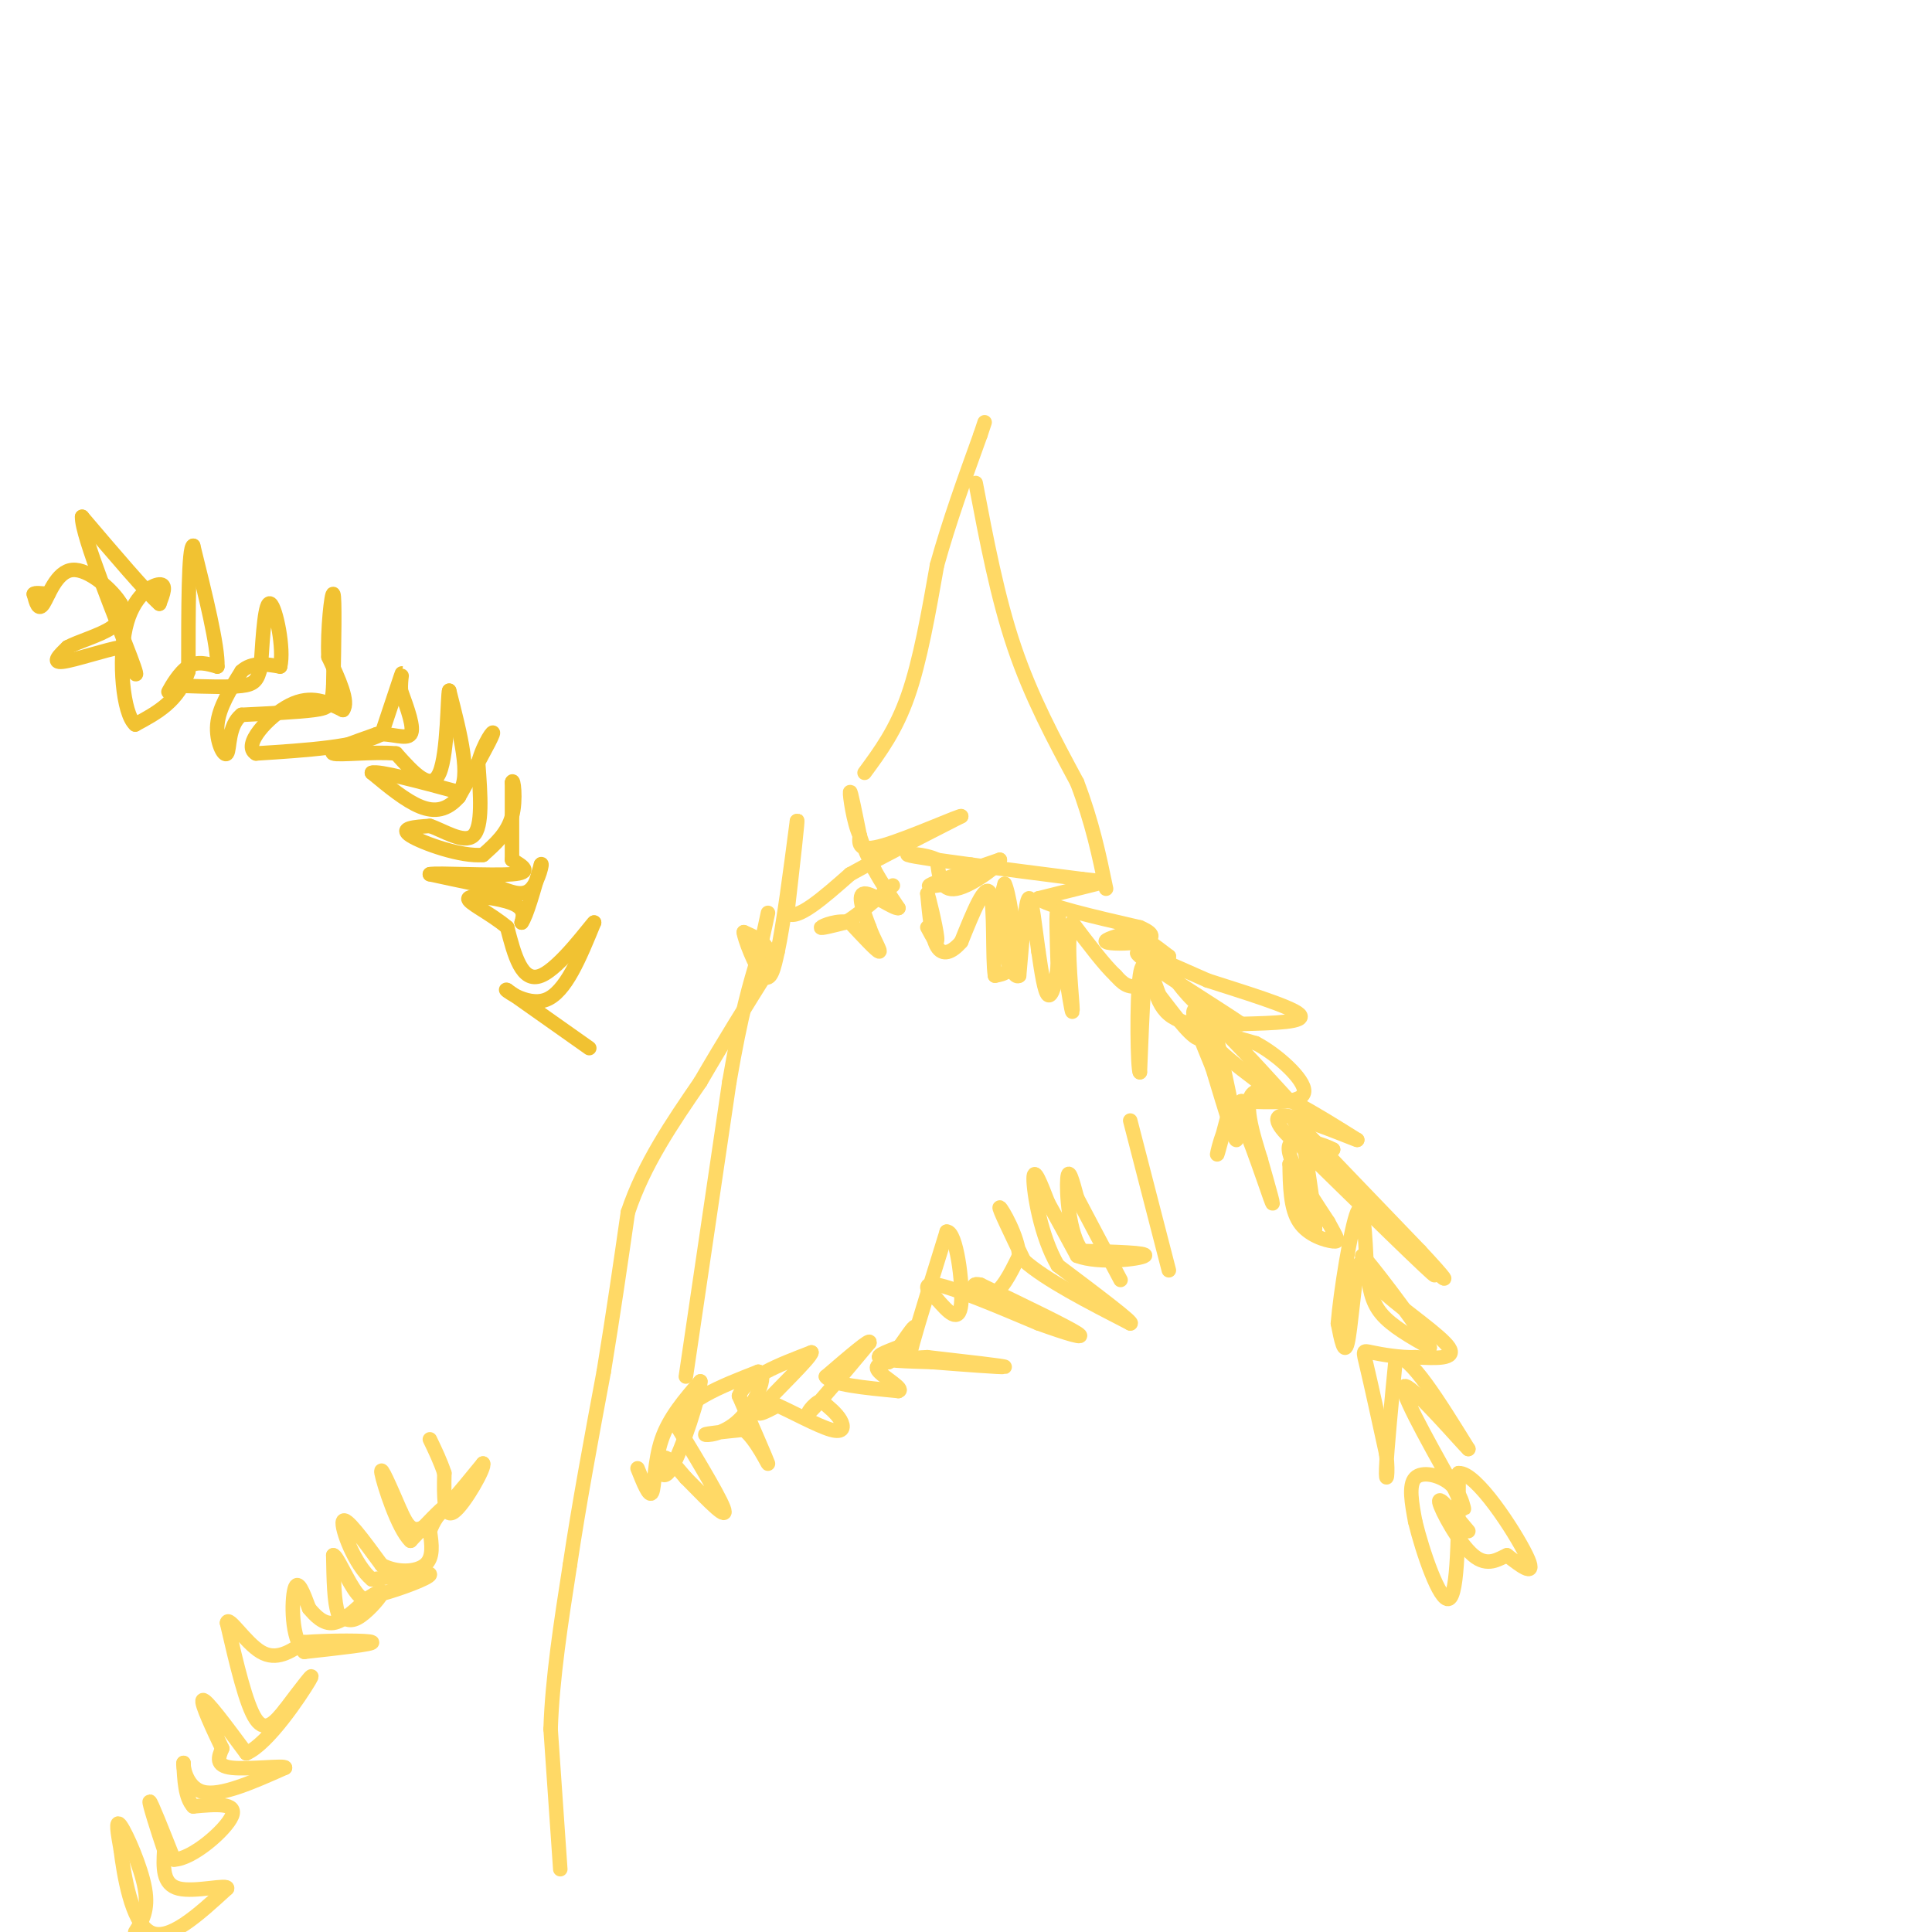<svg viewBox='0 0 400 400' version='1.1' xmlns='http://www.w3.org/2000/svg' xmlns:xlink='http://www.w3.org/1999/xlink'><g fill='none' stroke='#ffd966' stroke-width='3' stroke-linecap='round' stroke-linejoin='round'><path d='M116,387c0.000,0.000 -2.000,-29.000 -2,-29'/><path d='M114,358c0.333,-10.500 2.167,-22.250 4,-34'/><path d='M118,324c1.833,-12.333 4.417,-26.167 7,-40'/><path d='M125,284c2.000,-12.167 3.500,-22.583 5,-33'/><path d='M130,251c3.333,-10.000 9.167,-18.500 15,-27'/><path d='M145,224c4.833,-8.333 9.417,-15.667 14,-23'/><path d='M159,201c1.500,-5.167 -1.750,-6.583 -5,-8'/><path d='M154,193c-0.022,0.978 2.422,7.422 4,9c1.578,1.578 2.289,-1.711 3,-5'/><path d='M161,197c1.167,-5.333 2.583,-16.167 4,-27'/><path d='M165,170c0.333,-1.333 -0.833,8.833 -2,19'/><path d='M163,189c1.833,1.833 7.417,-3.083 13,-8'/><path d='M176,181c6.000,-3.333 14.500,-7.667 23,-12'/><path d='M199,169c0.244,-0.444 -10.644,4.444 -16,6c-5.356,1.556 -5.178,-0.222 -5,-2'/><path d='M178,173c-1.311,-2.711 -2.089,-8.489 -2,-9c0.089,-0.511 1.044,4.244 2,9'/><path d='M178,173c0.833,2.667 1.917,4.833 3,7'/><path d='M181,180c1.333,2.500 3.167,5.250 5,8'/><path d='M186,188c-0.822,0.267 -5.378,-3.067 -7,-3c-1.622,0.067 -0.311,3.533 1,7'/><path d='M180,192c0.867,2.467 2.533,5.133 2,5c-0.533,-0.133 -3.267,-3.067 -6,-6'/><path d='M176,191c-2.489,-0.667 -5.711,0.667 -6,1c-0.289,0.333 2.356,-0.333 5,-1'/><path d='M175,191c2.333,-1.333 5.667,-4.167 9,-7'/><path d='M184,184c1.500,-1.167 0.750,-0.583 0,0'/><path d='M196,183c-2.417,0.417 -4.833,0.833 -3,0c1.833,-0.833 7.917,-2.917 14,-5'/><path d='M207,178c0.356,0.822 -5.756,5.378 -9,6c-3.244,0.622 -3.622,-2.689 -4,-6'/><path d='M194,178c-2.533,-1.244 -6.867,-1.356 -6,-1c0.867,0.356 6.933,1.178 13,2'/><path d='M201,179c6.000,0.833 14.500,1.917 23,3'/><path d='M224,182c4.778,0.556 5.222,0.444 3,1c-2.222,0.556 -7.111,1.778 -12,3'/><path d='M215,186c1.500,1.500 11.250,3.750 21,6'/><path d='M236,192c3.726,1.583 2.542,2.542 0,3c-2.542,0.458 -6.440,0.417 -7,0c-0.560,-0.417 2.220,-1.208 5,-2'/><path d='M234,193c2.167,0.500 5.083,2.750 8,5'/><path d='M242,198c0.133,2.200 -3.533,5.200 -6,6c-2.467,0.800 -3.733,-0.600 -5,-2'/><path d='M231,202c-2.333,-2.167 -5.667,-6.583 -9,-11'/><path d='M222,191c-1.356,2.244 -0.244,13.356 0,17c0.244,3.644 -0.378,-0.178 -1,-4'/><path d='M221,204c-0.600,-4.444 -1.600,-13.556 -2,-15c-0.400,-1.444 -0.200,4.778 0,11'/><path d='M219,200c-0.356,3.444 -1.244,6.556 -2,6c-0.756,-0.556 -1.378,-4.778 -2,-9'/><path d='M215,197c-0.667,-4.556 -1.333,-11.444 -2,-11c-0.667,0.444 -1.333,8.222 -2,16'/><path d='M211,202c-1.244,0.933 -3.356,-4.733 -4,-9c-0.644,-4.267 0.178,-7.133 1,-10'/><path d='M208,183c0.778,1.333 2.222,9.667 2,14c-0.222,4.333 -2.111,4.667 -4,5'/><path d='M206,202c-0.578,-3.444 -0.022,-14.556 -1,-17c-0.978,-2.444 -3.489,3.778 -6,10'/><path d='M199,195c-1.956,2.267 -3.844,2.933 -5,1c-1.156,-1.933 -1.578,-6.467 -2,-11'/><path d='M192,185c0.222,0.378 1.778,6.822 2,9c0.222,2.178 -0.889,0.089 -2,-2'/><path d='M240,198c2.583,3.833 5.167,7.667 8,10c2.833,2.333 5.917,3.167 9,4'/><path d='M257,212c-3.889,-2.711 -18.111,-11.489 -21,-14c-2.889,-2.511 5.556,1.244 14,5'/><path d='M250,203c6.933,2.244 17.267,5.356 19,7c1.733,1.644 -5.133,1.822 -12,2'/><path d='M257,212c-5.022,0.533 -11.578,0.867 -15,-2c-3.422,-2.867 -3.711,-8.933 -4,-15'/><path d='M238,195c-1.000,2.000 -1.500,14.500 -2,27'/><path d='M236,222c-0.489,-0.422 -0.711,-14.978 0,-20c0.711,-5.022 2.356,-0.511 4,4'/><path d='M240,206c2.311,2.933 6.089,8.267 8,9c1.911,0.733 1.956,-3.133 2,-7'/><path d='M250,208c1.867,5.533 5.533,22.867 6,27c0.467,4.133 -2.267,-4.933 -5,-14'/><path d='M251,221c-2.289,-5.689 -5.511,-12.911 -3,-12c2.511,0.911 10.756,9.956 19,19'/><path d='M267,228c-1.000,0.289 -13.000,-8.489 -16,-12c-3.000,-3.511 3.000,-1.756 9,0'/><path d='M260,216c4.200,2.133 10.200,7.467 10,10c-0.200,2.533 -6.600,2.267 -13,2'/><path d='M257,228c-3.267,3.244 -4.933,10.356 -5,11c-0.067,0.644 1.467,-5.178 3,-11'/><path d='M255,228c2.333,3.089 6.667,16.311 8,20c1.333,3.689 -0.333,-2.156 -2,-8'/><path d='M261,240c-1.467,-4.800 -4.133,-12.800 -1,-14c3.133,-1.200 12.067,4.400 21,10'/><path d='M281,236c-0.238,0.071 -11.333,-4.750 -15,-5c-3.667,-0.250 0.095,4.071 3,6c2.905,1.929 4.952,1.464 7,1'/><path d='M276,238c-1.267,-0.778 -7.933,-3.222 -9,-1c-1.067,2.222 3.467,9.111 8,16'/><path d='M275,253c1.857,3.476 2.500,4.167 1,4c-1.500,-0.167 -5.143,-1.190 -7,-4c-1.857,-2.810 -1.929,-7.405 -2,-12'/><path d='M267,241c0.889,2.044 4.111,13.156 5,14c0.889,0.844 -0.556,-8.578 -2,-18'/><path d='M270,237c-1.378,-4.578 -3.822,-7.022 0,-3c3.822,4.022 13.911,14.511 24,25'/><path d='M294,259c5.419,5.813 6.968,7.847 2,3c-4.968,-4.847 -16.453,-16.574 -15,-15c1.453,1.574 15.844,16.450 16,17c0.156,0.550 -13.922,-13.225 -28,-27'/><path d='M283,265c-0.667,-2.600 -1.333,-5.200 -2,-2c-0.667,3.200 -1.333,12.200 -2,15c-0.667,2.800 -1.333,-0.600 -2,-4'/><path d='M277,274c0.489,-6.267 2.711,-19.933 4,-23c1.289,-3.067 1.644,4.467 2,12'/><path d='M283,263c0.533,3.556 0.867,6.444 3,9c2.133,2.556 6.067,4.778 10,7'/><path d='M296,279c-1.511,-3.222 -10.289,-14.778 -13,-18c-2.711,-3.222 0.644,1.889 4,7'/><path d='M287,268c3.822,3.444 11.378,8.556 13,11c1.622,2.444 -2.689,2.222 -7,2'/><path d='M293,281c-3.012,0.119 -7.042,-0.583 -9,-1c-1.958,-0.417 -1.845,-0.548 -1,3c0.845,3.548 2.423,10.774 4,18'/><path d='M287,301c0.533,4.489 -0.133,6.711 0,3c0.133,-3.711 1.067,-13.356 2,-23'/><path d='M289,281c2.833,-0.667 8.917,9.167 15,19'/><path d='M304,300c-1.000,-0.867 -11.000,-12.533 -13,-13c-2.000,-0.467 4.000,10.267 10,21'/><path d='M301,308c2.070,4.413 2.246,4.946 2,4c-0.246,-0.946 -0.912,-3.370 -3,-5c-2.088,-1.630 -5.596,-2.466 -7,-1c-1.404,1.466 -0.702,5.233 0,9'/><path d='M293,315c1.467,6.111 5.133,16.889 7,16c1.867,-0.889 1.933,-13.444 2,-26'/><path d='M302,305c3.600,-0.267 11.600,12.067 14,17c2.400,4.933 -0.800,2.467 -4,0'/><path d='M312,322c-1.714,0.726 -4.000,2.542 -7,0c-3.000,-2.542 -6.714,-9.440 -7,-11c-0.286,-1.560 2.857,2.220 6,6'/><path d='M142,285c0.000,0.000 9.000,-61.000 9,-61'/><path d='M151,224c2.500,-14.500 4.250,-20.250 6,-26'/><path d='M157,198c1.333,-5.833 1.667,-7.417 2,-9'/><path d='M179,160c3.250,-4.417 6.500,-8.833 9,-16c2.500,-7.167 4.250,-17.083 6,-27'/><path d='M194,117c2.500,-9.000 5.750,-18.000 9,-27'/><path d='M203,90c1.500,-4.500 0.750,-2.250 0,0'/><path d='M202,100c2.250,11.833 4.500,23.667 8,34c3.500,10.333 8.250,19.167 13,28'/><path d='M223,162c3.167,8.333 4.583,15.167 6,22'/><path d='M234,232c0.000,0.000 8.000,31.000 8,31'/><path d='M28,400c1.400,-2.244 2.800,-4.489 2,-9c-0.800,-4.511 -3.800,-11.289 -5,-13c-1.200,-1.711 -0.600,1.644 0,5'/><path d='M25,383c0.622,4.956 2.178,14.844 6,17c3.822,2.156 9.911,-3.422 16,-9'/><path d='M47,391c0.400,-1.044 -6.600,0.844 -10,0c-3.400,-0.844 -3.200,-4.422 -3,-8'/><path d='M34,383c-1.356,-4.000 -3.244,-10.000 -3,-10c0.244,0.000 2.622,6.000 5,12'/><path d='M36,385c3.800,-0.044 10.800,-6.156 12,-9c1.200,-2.844 -3.400,-2.422 -8,-2'/><path d='M40,374c-1.667,-1.833 -1.833,-5.417 -2,-9'/><path d='M38,365c-0.178,0.156 0.378,5.044 4,6c3.622,0.956 10.311,-2.022 17,-5'/><path d='M59,366c0.289,-0.600 -7.489,0.400 -11,0c-3.511,-0.400 -2.756,-2.200 -2,-4'/><path d='M46,362c-1.600,-3.333 -4.600,-9.667 -4,-10c0.600,-0.333 4.800,5.333 9,11'/><path d='M51,363c4.511,-1.889 11.289,-12.111 13,-15c1.711,-2.889 -1.644,1.556 -5,6'/><path d='M59,354c-1.844,2.267 -3.956,4.933 -6,2c-2.044,-2.933 -4.022,-11.467 -6,-20'/><path d='M47,336c0.222,-1.689 3.778,4.089 7,6c3.222,1.911 6.111,-0.044 9,-2'/><path d='M63,340c5.133,-0.400 13.467,-0.400 14,0c0.533,0.400 -6.733,1.200 -14,2'/><path d='M63,342c-2.756,-2.756 -2.644,-10.644 -2,-13c0.644,-2.356 1.822,0.822 3,4'/><path d='M64,333c1.267,1.511 2.933,3.289 5,3c2.067,-0.289 4.533,-2.644 7,-5'/><path d='M76,331c2.012,-1.310 3.542,-2.083 3,-1c-0.542,1.083 -3.155,4.024 -5,5c-1.845,0.976 -2.923,-0.012 -4,-1'/><path d='M70,334c-0.833,-2.167 -0.917,-7.083 -1,-12'/><path d='M69,322c0.733,-0.089 3.067,5.689 5,8c1.933,2.311 3.467,1.156 5,0'/><path d='M79,330c3.533,-0.933 9.867,-3.267 10,-4c0.133,-0.733 -5.933,0.133 -12,1'/><path d='M77,327c-3.556,-2.911 -6.444,-10.689 -6,-12c0.444,-1.311 4.222,3.844 8,9'/><path d='M79,324c3.200,1.711 7.200,1.489 9,0c1.800,-1.489 1.400,-4.244 1,-7'/><path d='M89,317c0.667,-2.000 1.833,-3.500 3,-5'/><path d='M92,312c-0.667,0.333 -3.833,3.667 -7,7'/><path d='M85,319c-2.600,-2.378 -5.600,-11.822 -6,-14c-0.400,-2.178 1.800,2.911 4,8'/><path d='M83,313c1.200,2.489 2.200,4.711 5,3c2.800,-1.711 7.400,-7.356 12,-13'/><path d='M100,303c0.622,0.556 -3.822,8.444 -6,10c-2.178,1.556 -2.089,-3.222 -2,-8'/><path d='M92,305c-0.833,-2.500 -1.917,-4.750 -3,-7'/><path d='M132,304c1.222,3.067 2.444,6.133 3,5c0.556,-1.133 0.444,-6.467 2,-11c1.556,-4.533 4.778,-8.267 8,-12'/><path d='M145,286c0.060,2.381 -3.792,14.333 -6,18c-2.208,3.667 -2.774,-0.952 -2,-2c0.774,-1.048 2.887,1.476 5,4'/><path d='M142,306c3.000,2.978 8.000,8.422 8,7c0.000,-1.422 -5.000,-9.711 -10,-18'/><path d='M140,295c1.167,-4.833 9.083,-7.917 17,-11'/><path d='M157,284c2.238,0.369 -0.667,6.792 -4,10c-3.333,3.208 -7.095,3.202 -7,3c0.095,-0.202 4.048,-0.601 8,-1'/><path d='M154,296c2.622,2.022 5.178,7.578 5,7c-0.178,-0.578 -3.089,-7.289 -6,-14'/><path d='M153,289c1.500,-3.833 8.250,-6.417 15,-9'/><path d='M168,280c-0.022,1.044 -7.578,8.156 -10,11c-2.422,2.844 0.289,1.422 3,0'/><path d='M161,291c2.786,1.202 8.250,4.208 11,5c2.750,0.792 2.786,-0.631 2,-2c-0.786,-1.369 -2.393,-2.685 -4,-4'/><path d='M170,290c-1.600,0.444 -3.600,3.556 -2,2c1.600,-1.556 6.800,-7.778 12,-14'/><path d='M180,278c0.500,-1.167 -4.250,2.917 -9,7'/><path d='M171,285c1.000,1.667 8.000,2.333 15,3'/><path d='M186,288c1.356,-0.333 -2.756,-2.667 -4,-4c-1.244,-1.333 0.378,-1.667 2,-2'/><path d='M184,282c1.467,-2.000 4.133,-6.000 5,-7c0.867,-1.000 -0.067,1.000 -1,3'/><path d='M188,278c-1.978,1.089 -6.422,2.311 -6,3c0.422,0.689 5.711,0.844 11,1'/><path d='M193,282c5.756,0.467 14.644,1.133 15,1c0.356,-0.133 -7.822,-1.067 -16,-2'/><path d='M192,281c-3.467,0.044 -4.133,1.156 -3,-3c1.133,-4.156 4.067,-13.578 7,-23'/><path d='M196,255c1.978,-0.200 3.422,10.800 3,15c-0.422,4.200 -2.711,1.600 -5,-1'/><path d='M194,269c-1.711,-1.178 -3.489,-3.622 0,-3c3.489,0.622 12.244,4.311 21,8'/><path d='M215,274c5.933,2.133 10.267,3.467 8,2c-2.267,-1.467 -11.133,-5.733 -20,-10'/><path d='M203,266c-2.933,-0.756 -0.267,2.356 2,2c2.267,-0.356 4.133,-4.178 6,-8'/><path d='M211,260c-0.178,-3.956 -3.622,-9.844 -4,-10c-0.378,-0.156 2.311,5.422 5,11'/><path d='M212,261c4.500,4.000 13.250,8.500 22,13'/><path d='M234,274c1.167,0.167 -6.917,-5.917 -15,-12'/><path d='M219,262c-3.578,-6.089 -5.022,-15.311 -5,-18c0.022,-2.689 1.511,1.156 3,5'/><path d='M217,249c1.500,2.667 3.750,6.833 6,11'/><path d='M223,260c4.622,1.756 13.178,0.644 14,0c0.822,-0.644 -6.089,-0.822 -13,-1'/><path d='M224,259c-2.778,-3.667 -3.222,-12.333 -3,-15c0.222,-2.667 1.111,0.667 2,4'/><path d='M223,248c1.833,3.500 5.417,10.250 9,17'/></g>
<g fill='none' stroke='#f1c232' stroke-width='3' stroke-linecap='round' stroke-linejoin='round'><path d='M122,217c0.000,0.000 -17.000,-12.000 -17,-12'/><path d='M105,205c-1.311,-0.711 3.911,3.511 8,2c4.089,-1.511 7.044,-8.756 10,-16'/><path d='M123,191c-0.578,0.400 -7.022,9.400 -11,11c-3.978,1.600 -5.489,-4.200 -7,-10'/><path d='M105,192c-3.405,-2.917 -8.417,-5.208 -8,-6c0.417,-0.792 6.262,-0.083 9,1c2.738,1.083 2.369,2.542 2,4'/><path d='M108,191c1.000,-1.333 2.500,-6.667 4,-12'/><path d='M112,179c0.444,-0.756 -0.444,3.356 -2,5c-1.556,1.644 -3.778,0.822 -6,0'/><path d='M104,184c-3.500,-0.500 -9.250,-1.750 -15,-3'/><path d='M89,181c1.444,-0.333 12.556,0.333 17,0c4.444,-0.333 2.222,-1.667 0,-3'/><path d='M106,178c0.000,-3.167 0.000,-9.583 0,-16'/><path d='M106,162c0.267,-1.289 0.933,3.489 0,7c-0.933,3.511 -3.467,5.756 -6,8'/><path d='M100,177c-4.444,0.444 -12.556,-2.444 -15,-4c-2.444,-1.556 0.778,-1.778 4,-2'/><path d='M89,171c2.578,0.800 7.022,3.800 9,2c1.978,-1.800 1.489,-8.400 1,-15'/><path d='M99,158c1.133,-4.244 3.467,-7.356 3,-6c-0.467,1.356 -3.733,7.178 -7,13'/><path d='M95,165c-2.422,2.778 -4.978,3.222 -8,2c-3.022,-1.222 -6.511,-4.111 -10,-7'/><path d='M77,160c1.333,-0.500 9.667,1.750 18,4'/><path d='M95,164c2.667,-2.833 0.333,-11.917 -2,-21'/><path d='M93,143c-0.356,0.689 -0.244,12.911 -2,17c-1.756,4.089 -5.378,0.044 -9,-4'/><path d='M82,156c-4.689,-0.444 -11.911,0.444 -13,0c-1.089,-0.444 3.956,-2.222 9,-4'/><path d='M78,152c3.044,-0.222 6.156,1.222 7,0c0.844,-1.222 -0.578,-5.111 -2,-9'/><path d='M83,143c-0.133,-2.600 0.533,-4.600 0,-3c-0.533,1.600 -2.267,6.800 -4,12'/><path d='M79,152c-5.000,2.667 -15.500,3.333 -26,4'/><path d='M53,156c-2.978,-1.644 2.578,-7.756 7,-10c4.422,-2.244 7.711,-0.622 11,1'/><path d='M71,147c1.333,-1.667 -0.833,-6.333 -3,-11'/><path d='M68,136c-0.244,-5.444 0.644,-13.556 1,-13c0.356,0.556 0.178,9.778 0,19'/><path d='M69,142c-0.222,4.022 -0.778,4.578 -4,5c-3.222,0.422 -9.111,0.711 -15,1'/><path d='M50,148c-2.821,2.190 -2.375,7.167 -3,8c-0.625,0.833 -2.321,-2.476 -2,-6c0.321,-3.524 2.661,-7.262 5,-11'/><path d='M50,139c2.167,-2.000 5.083,-1.500 8,-1'/><path d='M58,138c0.889,-3.622 -0.889,-12.178 -2,-13c-1.111,-0.822 -1.556,6.089 -2,13'/><path d='M54,138c-0.667,2.911 -1.333,3.689 -4,4c-2.667,0.311 -7.333,0.156 -12,0'/><path d='M38,142c-2.702,0.524 -3.458,1.833 -3,1c0.458,-0.833 2.131,-3.810 4,-5c1.869,-1.190 3.935,-0.595 6,0'/><path d='M45,138c0.167,-4.167 -2.417,-14.583 -5,-25'/><path d='M40,113c-1.000,0.167 -1.000,13.083 -1,26'/><path d='M39,139c-2.000,6.167 -6.500,8.583 -11,11'/><path d='M28,150c-2.571,-2.238 -3.500,-13.333 -2,-20c1.500,-6.667 5.429,-8.905 7,-9c1.571,-0.095 0.786,1.952 0,4'/><path d='M33,125c-2.667,-2.333 -9.333,-10.167 -16,-18'/><path d='M17,107c-0.178,3.733 7.378,22.067 10,29c2.622,6.933 0.311,2.467 -2,-2'/><path d='M25,134c-3.022,0.489 -9.578,2.711 -12,3c-2.422,0.289 -0.711,-1.356 1,-3'/><path d='M14,134c2.067,-1.133 6.733,-2.467 9,-4c2.267,-1.533 2.133,-3.267 2,-5'/><path d='M25,125c-1.619,-2.798 -6.667,-7.292 -10,-7c-3.333,0.292 -4.952,5.369 -6,7c-1.048,1.631 -1.524,-0.185 -2,-2'/><path d='M7,123c0.167,-0.333 1.583,-0.167 3,0'/></g>
</svg>